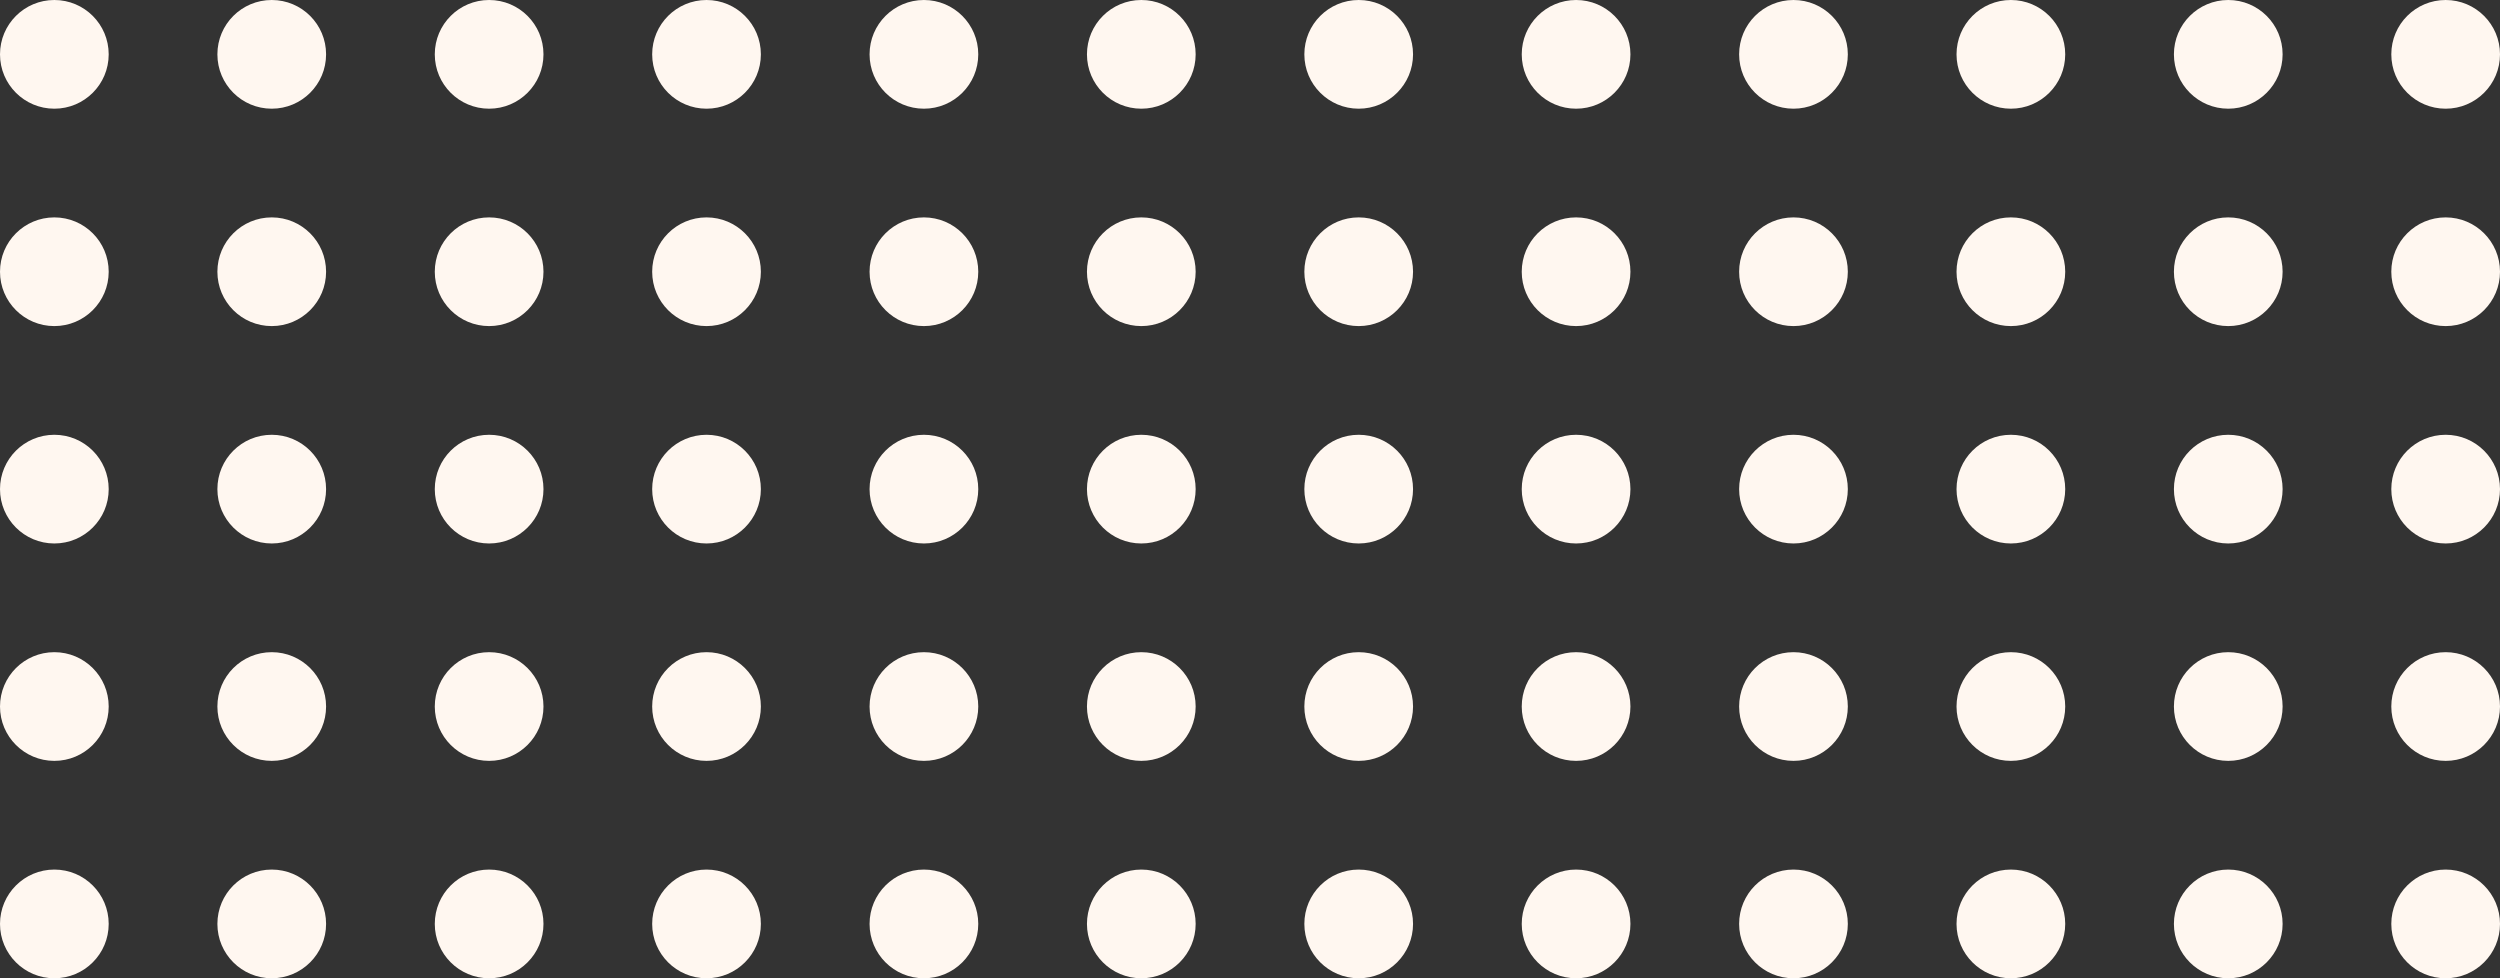 <svg xmlns="http://www.w3.org/2000/svg" width="230" height="90" viewBox="0 0 230 90" fill="none"><rect x="0" y="0" width="230" height="90" fill="#333333" stroke="none"/><circle cx="5" cy="85" r="5" transform="rotate(-90 5 85)" fill="#FFF7F0"></circle><circle cx="5" cy="65" r="5" transform="rotate(-90 5 65)" fill="#FFF7F0"></circle><circle cx="5" cy="45" r="5" transform="rotate(-90 5 45)" fill="#FFF7F0"></circle><circle cx="5" cy="25" r="5" transform="rotate(-90 5 25)" fill="#FFF7F0"></circle><circle cx="5" cy="5" r="5" transform="rotate(-90 5 5)" fill="#FFF7F0"></circle><circle cx="25" cy="85" r="5" transform="rotate(-90 25 85)" fill="#FFF7F0"></circle><circle cx="25" cy="65" r="5" transform="rotate(-90 25 65)" fill="#FFF7F0"></circle><circle cx="25" cy="45" r="5" transform="rotate(-90 25 45)" fill="#FFF7F0"></circle><circle cx="25" cy="25" r="5" transform="rotate(-90 25 25)" fill="#FFF7F0"></circle><circle cx="25" cy="5" r="5" transform="rotate(-90 25 5)" fill="#FFF7F0"></circle><circle cx="45" cy="85" r="5" transform="rotate(-90 45 85)" fill="#FFF7F0"></circle><circle cx="45" cy="65" r="5" transform="rotate(-90 45 65)" fill="#FFF7F0"></circle><circle cx="45" cy="45" r="5" transform="rotate(-90 45 45)" fill="#FFF7F0"></circle><circle cx="45" cy="25" r="5" transform="rotate(-90 45 25)" fill="#FFF7F0"></circle><circle cx="45" cy="5" r="5" transform="rotate(-90 45 5)" fill="#FFF7F0"></circle><circle cx="65" cy="85" r="5" transform="rotate(-90 65 85)" fill="#FFF7F0"></circle><circle cx="65" cy="65" r="5" transform="rotate(-90 65 65)" fill="#FFF7F0"></circle><circle cx="65" cy="45" r="5" transform="rotate(-90 65 45)" fill="#FFF7F0"></circle><circle cx="65" cy="25" r="5" transform="rotate(-90 65 25)" fill="#FFF7F0"></circle><circle cx="65" cy="5" r="5" transform="rotate(-90 65 5)" fill="#FFF7F0"></circle><circle cx="85" cy="85" r="5" transform="rotate(-90 85 85)" fill="#FFF7F0"></circle><circle cx="85" cy="65" r="5" transform="rotate(-90 85 65)" fill="#FFF7F0"></circle><circle cx="85" cy="45" r="5" transform="rotate(-90 85 45)" fill="#FFF7F0"></circle><circle cx="85" cy="25" r="5" transform="rotate(-90 85 25)" fill="#FFF7F0"></circle><circle cx="85" cy="5" r="5" transform="rotate(-90 85 5)" fill="#FFF7F0"></circle><circle cx="105" cy="85" r="5" transform="rotate(-90 105 85)" fill="#FFF7F0"></circle><circle cx="105" cy="65" r="5" transform="rotate(-90 105 65)" fill="#FFF7F0"></circle><circle cx="105" cy="45" r="5" transform="rotate(-90 105 45)" fill="#FFF7F0"></circle><circle cx="105" cy="25" r="5" transform="rotate(-90 105 25)" fill="#FFF7F0"></circle><circle cx="105" cy="5" r="5" transform="rotate(-90 105 5)" fill="#FFF7F0"></circle><circle cx="125" cy="85" r="5" transform="rotate(-90 125 85)" fill="#FFF7F0"></circle><circle cx="125" cy="65" r="5" transform="rotate(-90 125 65)" fill="#FFF7F0"></circle><circle cx="125" cy="45" r="5" transform="rotate(-90 125 45)" fill="#FFF7F0"></circle><circle cx="125" cy="25" r="5" transform="rotate(-90 125 25)" fill="#FFF7F0"></circle><circle cx="125" cy="5" r="5" transform="rotate(-90 125 5)" fill="#FFF7F0"></circle><circle cx="145" cy="85" r="5" transform="rotate(-90 145 85)" fill="#FFF7F0"></circle><circle cx="145" cy="65" r="5" transform="rotate(-90 145 65)" fill="#FFF7F0"></circle><circle cx="145" cy="45" r="5" transform="rotate(-90 145 45)" fill="#FFF7F0"></circle><circle cx="145" cy="25" r="5" transform="rotate(-90 145 25)" fill="#FFF7F0"></circle><circle cx="145" cy="5" r="5" transform="rotate(-90 145 5)" fill="#FFF7F0"></circle><circle cx="165" cy="85" r="5" transform="rotate(-90 165 85)" fill="#FFF7F0"></circle><circle cx="165" cy="65" r="5" transform="rotate(-90 165 65)" fill="#FFF7F0"></circle><circle cx="165" cy="45" r="5" transform="rotate(-90 165 45)" fill="#FFF7F0"></circle><circle cx="165" cy="25" r="5" transform="rotate(-90 165 25)" fill="#FFF7F0"></circle><circle cx="165" cy="5" r="5" transform="rotate(-90 165 5)" fill="#FFF7F0"></circle><circle cx="185" cy="85" r="5" transform="rotate(-90 185 85)" fill="#FFF7F0"></circle><circle cx="185" cy="65" r="5" transform="rotate(-90 185 65)" fill="#FFF7F0"></circle><circle cx="185" cy="45" r="5" transform="rotate(-90 185 45)" fill="#FFF7F0"></circle><circle cx="185" cy="25" r="5" transform="rotate(-90 185 25)" fill="#FFF7F0"></circle><circle cx="185" cy="5" r="5" transform="rotate(-90 185 5)" fill="#FFF7F0"></circle><circle cx="205" cy="85" r="5" transform="rotate(-90 205 85)" fill="#FFF7F0"></circle><circle cx="205" cy="65" r="5" transform="rotate(-90 205 65)" fill="#FFF7F0"></circle><circle cx="205" cy="45" r="5" transform="rotate(-90 205 45)" fill="#FFF7F0"></circle><circle cx="205" cy="25" r="5" transform="rotate(-90 205 25)" fill="#FFF7F0"></circle><circle cx="205" cy="5" r="5" transform="rotate(-90 205 5)" fill="#FFF7F0"></circle><circle cx="225" cy="85" r="5" transform="rotate(-90 225 85)" fill="#FFF7F0"></circle><circle cx="225" cy="65" r="5" transform="rotate(-90 225 65)" fill="#FFF7F0"></circle><circle cx="225" cy="45" r="5" transform="rotate(-90 225 45)" fill="#FFF7F0"></circle><circle cx="225" cy="25" r="5" transform="rotate(-90 225 25)" fill="#FFF7F0"></circle><circle cx="225" cy="5" r="5" transform="rotate(-90 225 5)" fill="#FFF7F0"></circle></svg>